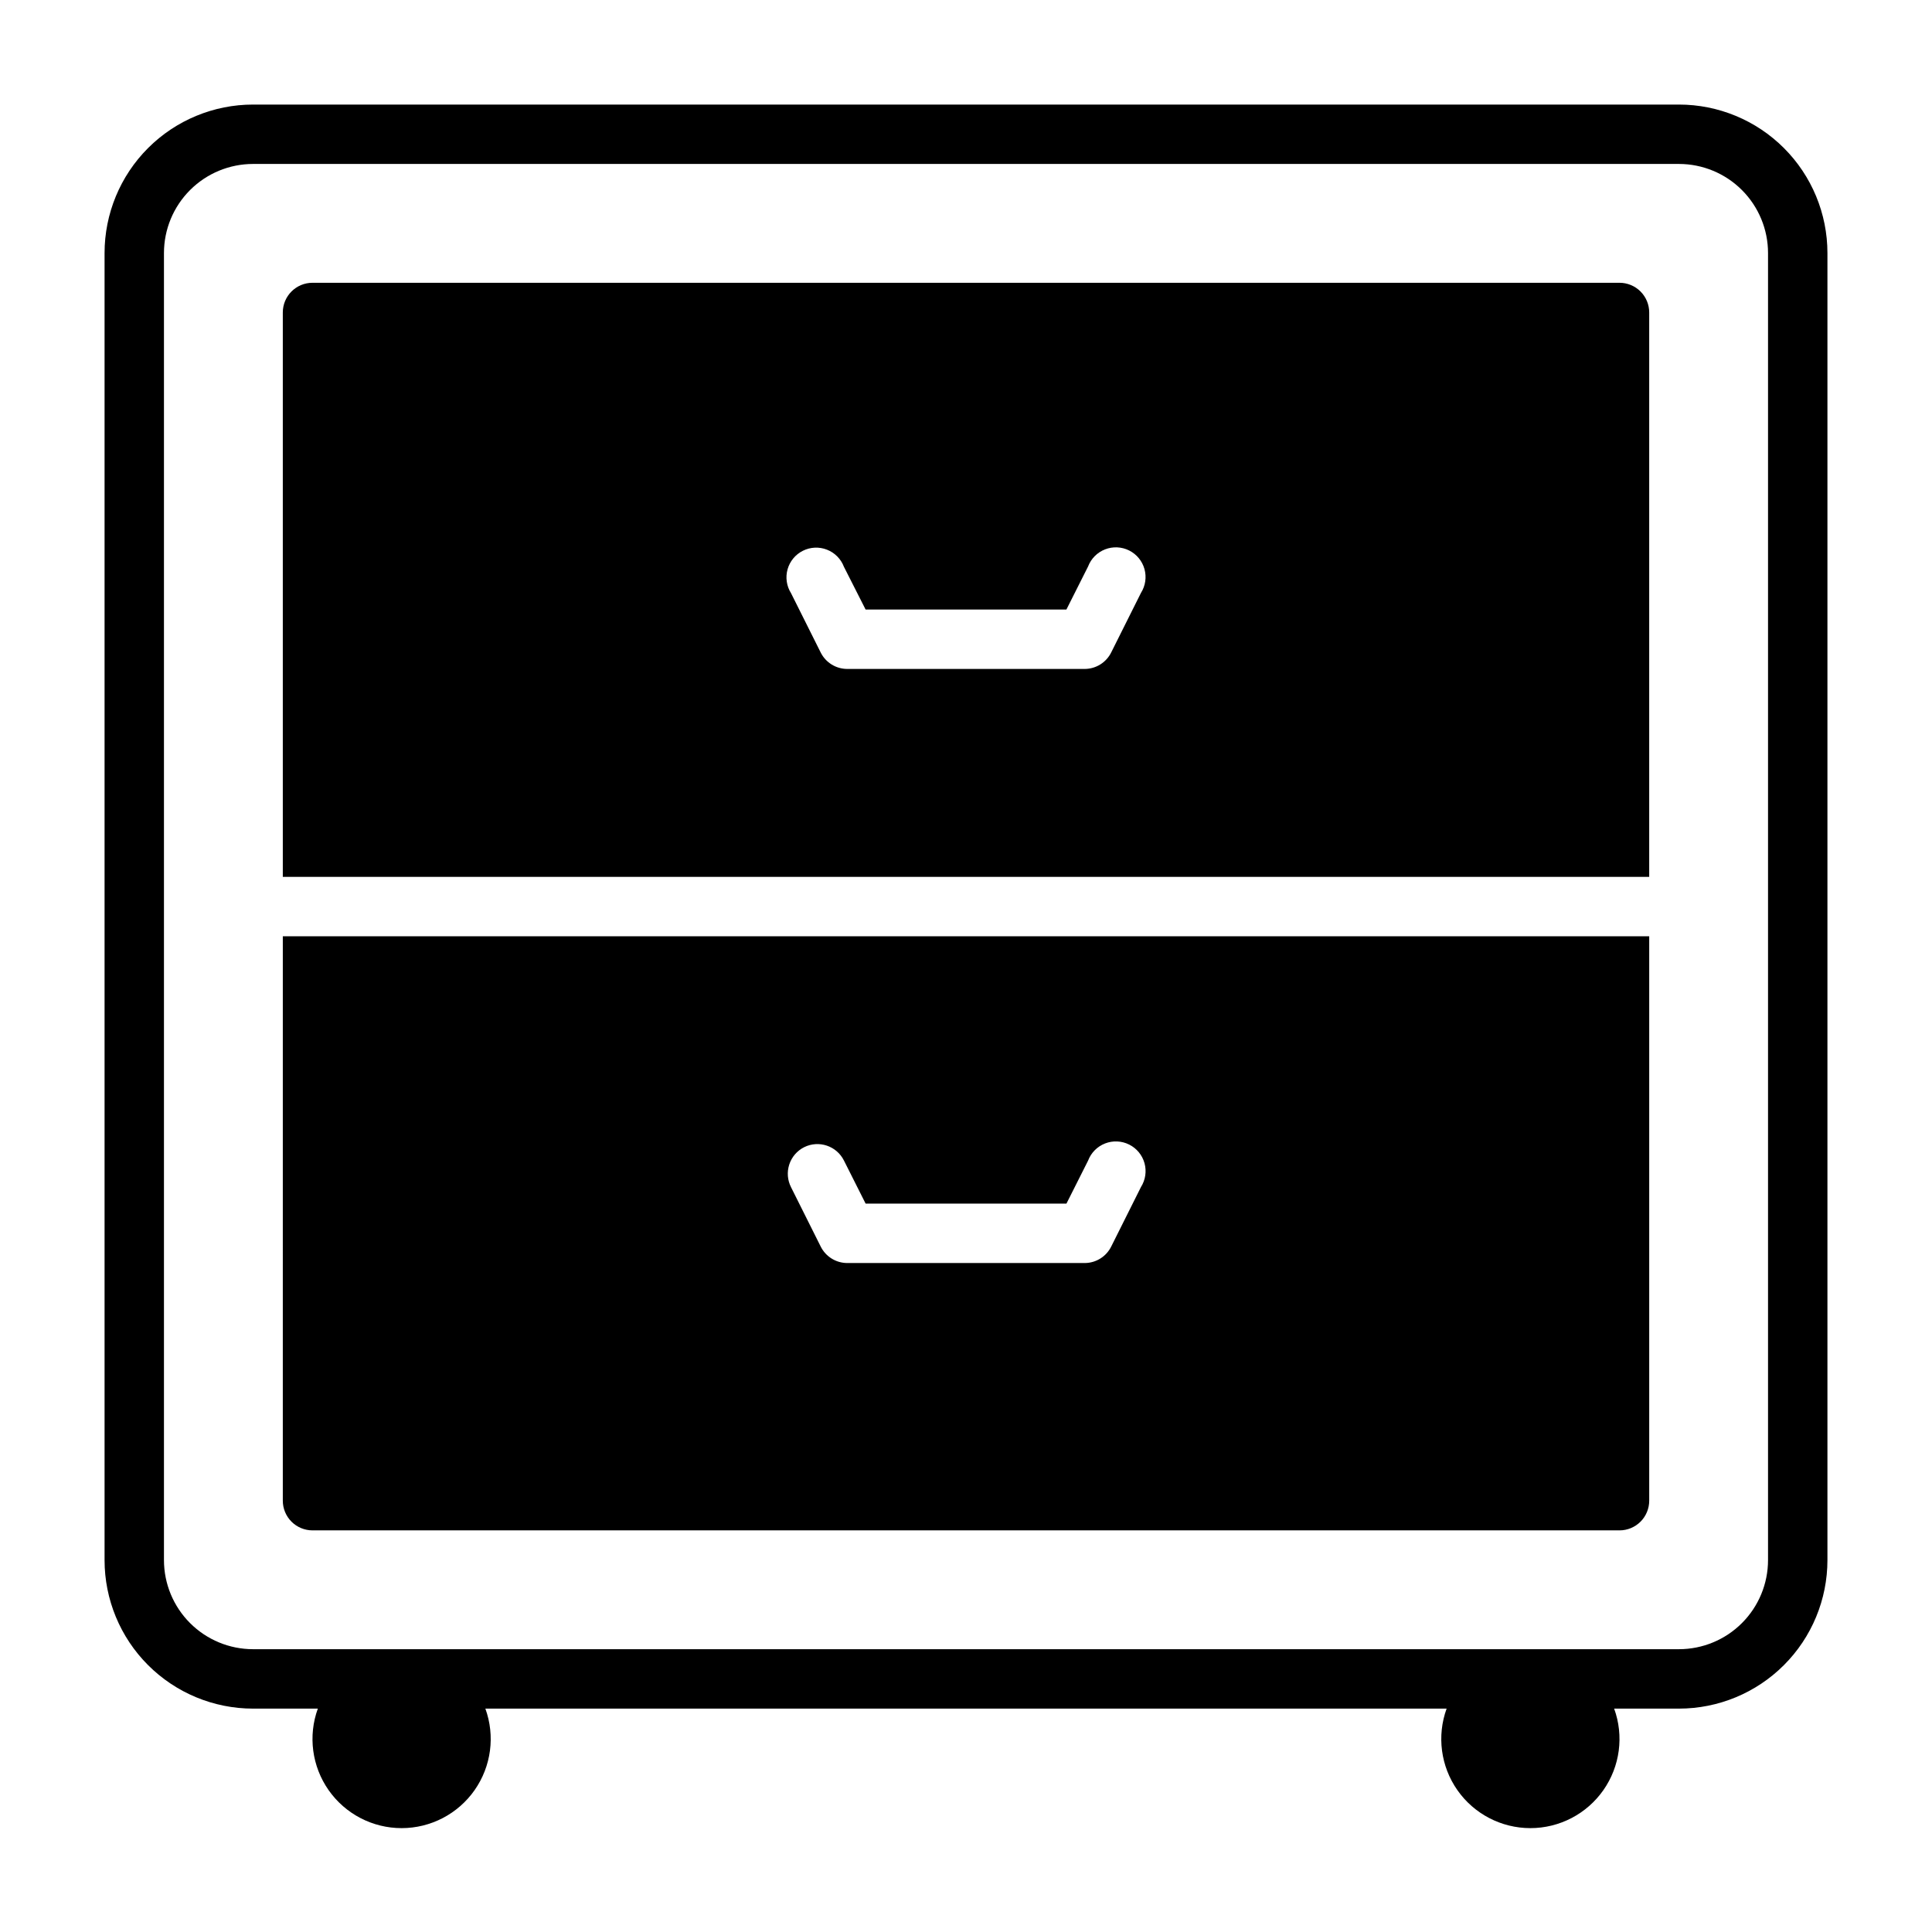 <?xml version="1.0" encoding="UTF-8"?>
<!-- Uploaded to: ICON Repo, www.iconrepo.com, Generator: ICON Repo Mixer Tools -->
<svg fill="#000000" width="800px" height="800px" version="1.1" viewBox="144 144 512 512" xmlns="http://www.w3.org/2000/svg">
 <path d="m588.93 171.71h-377.86c-10.438 0-20.449 4.144-27.832 11.527-7.383 7.383-11.527 17.395-11.527 27.832v346.37c0 10.441 4.144 20.453 11.527 27.832 7.383 7.383 17.395 11.531 27.832 11.531h17.16c-2.629 7.238-1.559 15.305 2.859 21.609 4.422 6.309 11.641 10.062 19.34 10.062 7.703 0 14.918-3.754 19.34-10.062 4.418-6.305 5.488-14.371 2.859-21.609h254.74c-2.625 7.238-1.559 15.305 2.859 21.609 4.422 6.309 11.641 10.062 19.34 10.062 7.703 0 14.918-3.754 19.34-10.062 4.418-6.305 5.488-14.371 2.859-21.609h17.16c10.441 0 20.453-4.148 27.832-11.531 7.383-7.379 11.531-17.391 11.531-27.832v-346.37c0-10.438-4.148-20.449-11.531-27.832-7.379-7.383-17.391-11.527-27.832-11.527zm23.617 385.73v-0.004c0 6.266-2.488 12.273-6.918 16.699-4.426 4.43-10.434 6.918-16.699 6.918h-377.86c-6.266 0-12.27-2.488-16.699-6.918-4.43-4.426-6.918-10.434-6.918-16.699v-346.37c0-6.266 2.488-12.27 6.918-16.699 4.43-4.43 10.434-6.918 16.699-6.918h377.86c6.266 0 12.273 2.488 16.699 6.918 4.43 4.43 6.918 10.434 6.918 16.699zm-39.359-338.5h-346.37c-4.348 0-7.871 3.523-7.871 7.871v149.57h362.11v-149.57c0-2.086-0.828-4.09-2.305-5.566-1.477-1.477-3.481-2.305-5.566-2.305zm-126.82 82.184-7.871 15.742v0.004c-1.312 2.676-4.023 4.383-7.004 4.406h-62.977c-2.965-0.008-5.672-1.68-7.008-4.328l-7.871-15.742v-0.004c-1.188-1.879-1.523-4.176-0.926-6.316 0.598-2.141 2.07-3.93 4.062-4.926 1.988-0.996 4.305-1.102 6.375-0.293 2.074 0.805 3.707 2.453 4.5 4.531l5.746 11.336h53.215l5.746-11.414c0.793-2.078 2.426-3.727 4.5-4.531 2.07-0.809 4.387-0.703 6.379 0.293 1.988 0.992 3.465 2.785 4.062 4.926 0.594 2.141 0.258 4.438-0.93 6.316zm-227.42 240.57c0 2.086 0.828 4.09 2.305 5.566 1.477 1.477 3.481 2.305 5.566 2.305h346.37c2.086 0 4.09-0.828 5.566-2.305 1.477-1.477 2.305-3.481 2.305-5.566v-149.57h-362.11zm138.16-93.676c3.891-1.934 8.609-0.348 10.547 3.539l5.746 11.418h53.215l5.746-11.414v-0.004c0.793-2.078 2.426-3.723 4.5-4.531 2.07-0.805 4.387-0.699 6.379 0.297 1.988 0.992 3.465 2.781 4.062 4.926 0.594 2.141 0.258 4.438-0.93 6.316l-7.871 15.742c-1.312 2.68-4.023 4.387-7.004 4.41h-62.977c-2.965-0.008-5.672-1.684-7.008-4.328l-7.871-15.742v-0.004c-0.961-1.867-1.133-4.039-0.48-6.035 0.648-1.996 2.07-3.648 3.945-4.59z"/>
</svg>